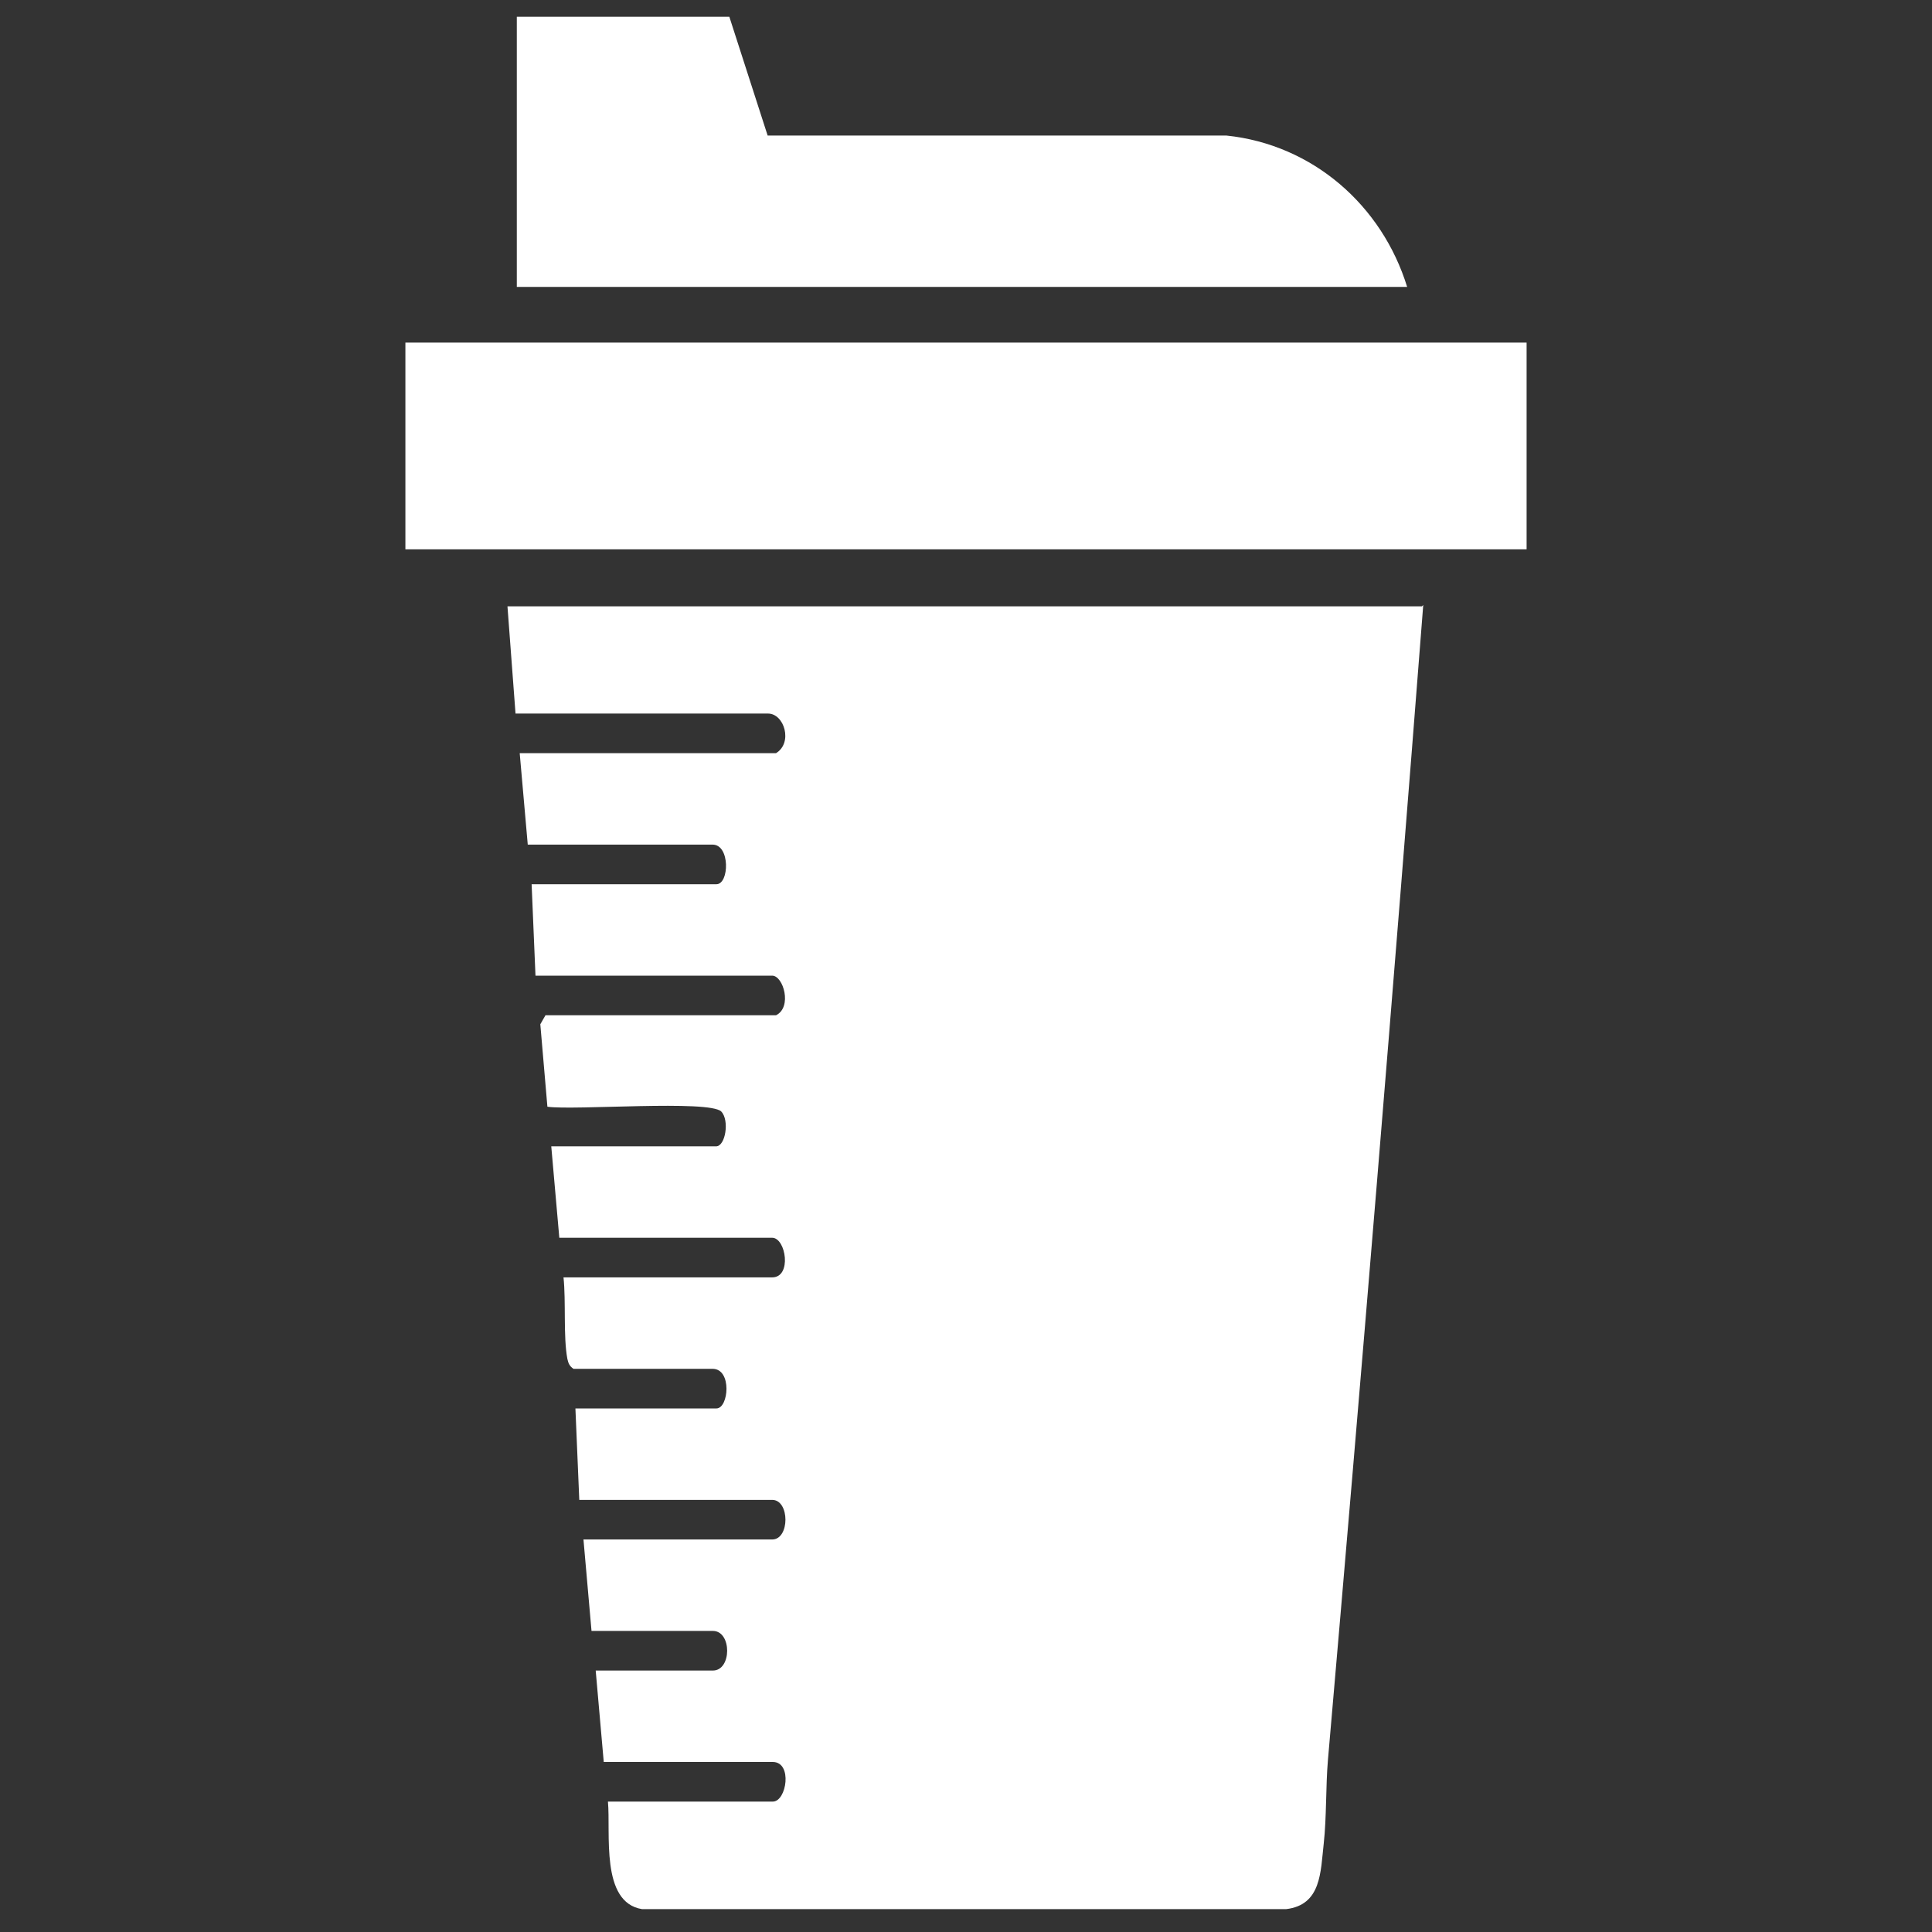 <?xml version="1.0" encoding="UTF-8"?> <svg xmlns="http://www.w3.org/2000/svg" id="Layer_1" version="1.2" viewBox="0 0 600 600"><rect x="0" y="0" width="600" height="600" fill="#333333" stroke="none"/><!-- Generator: Adobe Illustrator 30.0.0, SVG Export Plug-In . SVG Version: 2.1.1 Build 123) --><path d="M442,187.9c-9.3,119.6-19.2,239.2-29.6,358.7-.7,8.2-.4,17.8-1.3,25.9-1,8.8-.7,19.1-11.7,20.4h-200c-13-2.1-9.7-23.6-10.6-33.4h51.2c4.3,0,6.2-12.3,0-12.3h-52.5l-2.5-28.4h36.4c5.9,0,5.9-12.3,0-12.3h-37.7l-2.5-28.4h58.6c5.5,0,5.5-12.3,0-12.3h-59.9l-1.2-28.4h43.8c3.8,0,4.9-12.3-1.2-12.3h-43.2c-1.2-.8-1.6-1.7-1.9-3.1-1.3-6.9-.4-17.9-1.2-25.3h64.8c6.2,0,4.3-12.3,0-12.3h-66.1l-2.5-28.4h51.2c2.9,0,4.2-8.1,1.6-10.8-3.7-3.7-45.8-.3-54-1.5l-2.2-25.6,1.6-2.8h71.6c5.1-2.5,2.3-12.3-1.2-12.3h-73.5l-1.2-28.4h57.4c4,0,4.3-12.3-1.2-12.3h-57.4l-2.5-28.4h79.6c5.3-3.2,2.6-12.3-2.5-12.3h-78.4l-2.5-33.3h284Z" fill="#fff"></path><rect x="125.9" y="106.4" width="348.2" height="64.2" fill="#fff"></rect><path d="M226.5,5.2l11.9,36.9h142.5c26.8,2.8,48.3,21.7,56.1,47H160.5V5.2h66.1Z" fill="#fff"></path></svg> 